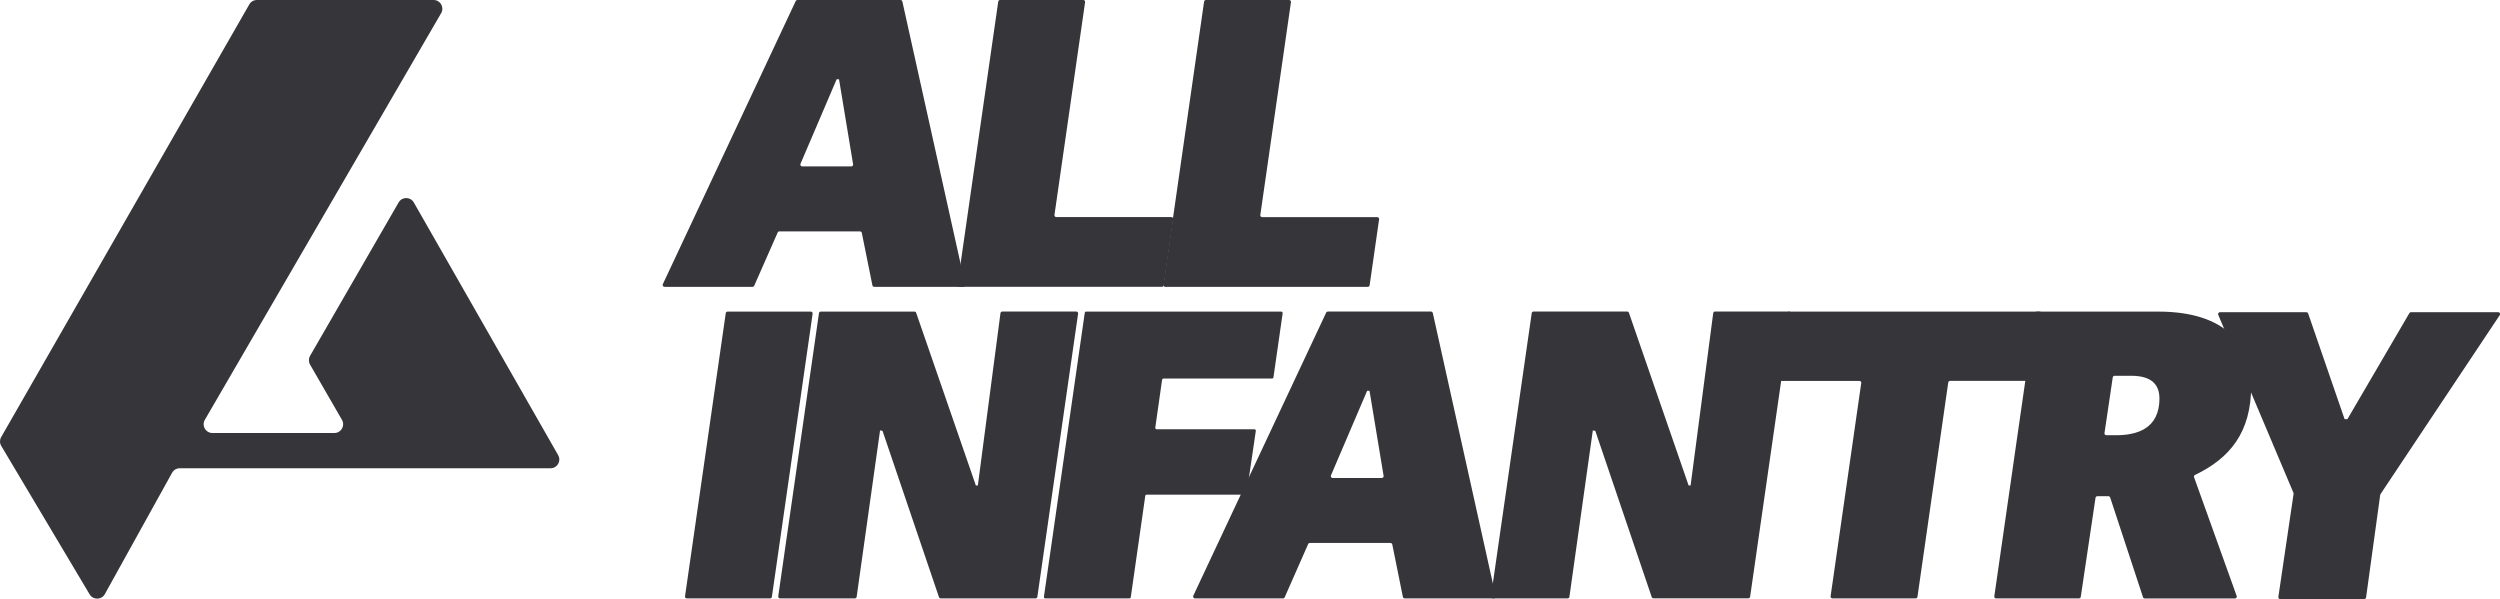 <svg viewBox="0 0 728.41 174.55" xmlns="http://www.w3.org/2000/svg" data-name="Ebene 2" id="Ebene_2">
  <defs>
    <style>
      .cls-1, .cls-2 {
        fill: #36353a;
        stroke-width: 0px;
      }

      .cls-2 {
        fill-rule: evenodd;
      }
    </style>
  </defs>
  <g data-name="Ebene 1" id="Ebene_1-2">
    <path d="M52.36,136.43h108.06c1.96,0,3.18-2.11,2.21-3.81l-42.06-73.63c-.98-1.71-3.43-1.71-4.42-.01l-25.81,44.7c-.45.79-.45,1.76,0,2.55l9.3,16.11c.98,1.7-.25,3.82-2.21,3.82h-35.55c-1.96,0-3.19-2.13-2.2-3.83L128.54,3.83c.99-1.7-.24-3.83-2.2-3.83h-51.49c-.91,0-1.76.49-2.21,1.28L.34,127.35c-.46.8-.45,1.78.02,2.57l25.76,43.26c1.01,1.69,3.46,1.65,4.42-.07l19.6-35.36c.45-.81,1.3-1.31,2.23-1.31Z" class="cls-2"></path>
    <g>
      <path d="M280.69,83.58h-25.97c-.26,0-.48-.18-.53-.43l-3.09-15.3c-.05-.25-.27-.43-.53-.43h-23.49c-.21,0-.41.13-.49.32l-6.84,15.52c-.09.2-.28.32-.49.32h-25.65c-.39,0-.65-.41-.49-.77L231.84.31c.09-.19.28-.31.49-.31h30.05c.25,0,.47.18.53.42l18.32,82.5c.07.34-.18.66-.53.66ZM243.77,23.09l-10.54,24.65c-.15.35.11.75.49.75h14.31c.33,0,.59-.3.53-.63l-4.1-24.77h-.7Z" class="cls-1"></path>
      <path d="M291.38,0h24.25c.33,0,.58.29.53.61l-8.93,62.03c-.05.32.2.61.53.61h33.55c.33,0,.58.29.53.62l-2.76,19.24c-.04.27-.27.46-.53.46h-59.03c-.33,0-.58-.29-.53-.62L290.85.46c.04-.27.27-.46.53-.46Z" class="cls-1"></path>
      <path d="M351.37,0h24.24c.33,0,.58.29.53.62l-8.93,62.03c-.05.33.21.62.53.62h33.55c.33,0,.58.29.53.61l-2.76,19.24c-.04.27-.27.46-.53.46h-59.03c-.33,0-.58-.29-.53-.61L350.83.46c.04-.27.27-.46.53-.46Z" class="cls-1"></path>
      <path d="M212,90.79h24.24c.33,0,.58.29.53.61l-11.87,82.5c-.04.27-.27.46-.53.46h-24.25c-.33,0-.58-.29-.53-.61l11.87-82.5c.04-.27.27-.46.53-.46Z" class="cls-1"></path>
      <path d="M257.12,125.53l-.7-.12-6.82,48.48c-.04.27-.27.46-.53.46h-21.79c-.33,0-.58-.29-.53-.61l11.87-82.5c.04-.27.27-.46.53-.46h27.28c.23,0,.43.15.51.36l17.39,50.31h.58l6.59-50.21c.04-.27.26-.47.54-.47h21.55c.33,0,.58.29.53.62l-11.87,82.5c-.04.27-.27.46-.53.46h-27.63c-.23,0-.44-.15-.51-.37l-16.45-48.46Z" class="cls-1"></path>
      <path d="M304.16,173.88l11.9-82.73c.03-.21.21-.36.42-.36h56.82c.26,0,.45.23.42.48l-2.68,18.67c-.03.21-.21.36-.42.36h-31.61c-.21,0-.39.15-.42.36l-1.98,13.93c-.04.25.16.48.42.48h28.45c.26,0,.45.23.42.48l-2.68,18.21c-.03.21-.21.36-.42.36h-28.69c-.21,0-.39.15-.42.36l-4.22,29.52c-.03.21-.21.36-.42.36h-24.48c-.26,0-.45-.23-.42-.48Z" class="cls-1"></path>
      <path d="M435.25,174.36h-25.97c-.26,0-.48-.18-.53-.43l-3.09-15.3c-.05-.25-.27-.43-.53-.43h-23.49c-.21,0-.41.13-.49.32l-6.84,15.52c-.09.2-.28.32-.49.32h-25.65c-.39,0-.65-.41-.49-.77l38.72-82.5c.09-.19.28-.31.49-.31h30.05c.25,0,.47.18.53.42l18.32,82.5c.07.34-.18.66-.53.66ZM398.33,113.87l-10.54,24.65c-.15.36.11.75.5.75h14.31c.33,0,.59-.3.53-.63l-4.1-24.77h-.7Z" class="cls-1"></path>
      <path d="M464.79,125.53l-.7-.12-6.82,48.48c-.04.27-.27.46-.53.46h-21.79c-.33,0-.58-.29-.53-.62l11.87-82.5c.04-.27.27-.46.53-.46h27.28c.23,0,.43.15.51.36l17.39,50.31h.58l6.59-50.21c.04-.27.26-.47.53-.47h21.56c.33,0,.58.29.53.61l-11.87,82.5c-.04.27-.27.46-.53.46h-27.63c-.23,0-.44-.15-.51-.37l-16.45-48.46Z" class="cls-1"></path>
      <path d="M541.75,110.99h-23.27c-.33,0-.58-.29-.53-.62l2.76-19.12c.04-.26.27-.46.53-.46h73.05c.33,0,.58.29.53.61l-2.76,19.12c-.04.27-.27.46-.53.46h-23.35c-.27,0-.49.2-.53.46l-8.97,62.45c-.04.27-.27.46-.53.46h-24.25c-.33,0-.58-.29-.53-.61l8.93-62.15c.05-.32-.2-.61-.53-.61Z" class="cls-1"></path>
      <path d="M624.39,173.99l-9.56-29.04c-.07-.22-.28-.37-.51-.37h-3.23c-.27,0-.49.2-.53.46l-4.3,28.86c-.04.26-.27.46-.53.46h-24.13c-.33,0-.58-.29-.53-.61l11.87-82.5c.04-.27.27-.46.53-.46h35.37c20.2,0,27.08,10.27,27.08,21.59,0,13.66-6.24,21.14-16.37,26-.25.12-.37.4-.28.66l12.42,34.61c.13.35-.13.72-.51.72h-26.28c-.23,0-.44-.15-.51-.37ZM629.18,116.07c0-3.81-2.1-6.58-8.17-6.58h-4.9c-.27,0-.49.2-.53.46l-2.41,16.24c-.05.33.2.62.53.62h2.76c5.95,0,12.73-1.73,12.73-10.74Z" class="cls-1"></path>
      <path d="M688.83,174.55h-24.47c-.33,0-.58-.29-.53-.62l4.44-30.05c.01-.1,0-.2-.04-.29l-21.92-51.87c-.15-.35.11-.75.5-.75h25.19c.23,0,.44.15.51.36l10.62,30.8h.82l18.06-30.9c.1-.17.27-.27.47-.27h25.42c.43,0,.69.48.45.84l-34.75,52.16c-.04.07-.07.14-.09.22l-4.12,29.89c-.04.27-.27.47-.53.47Z" class="cls-1"></path>
    </g>
  </g>
</svg>